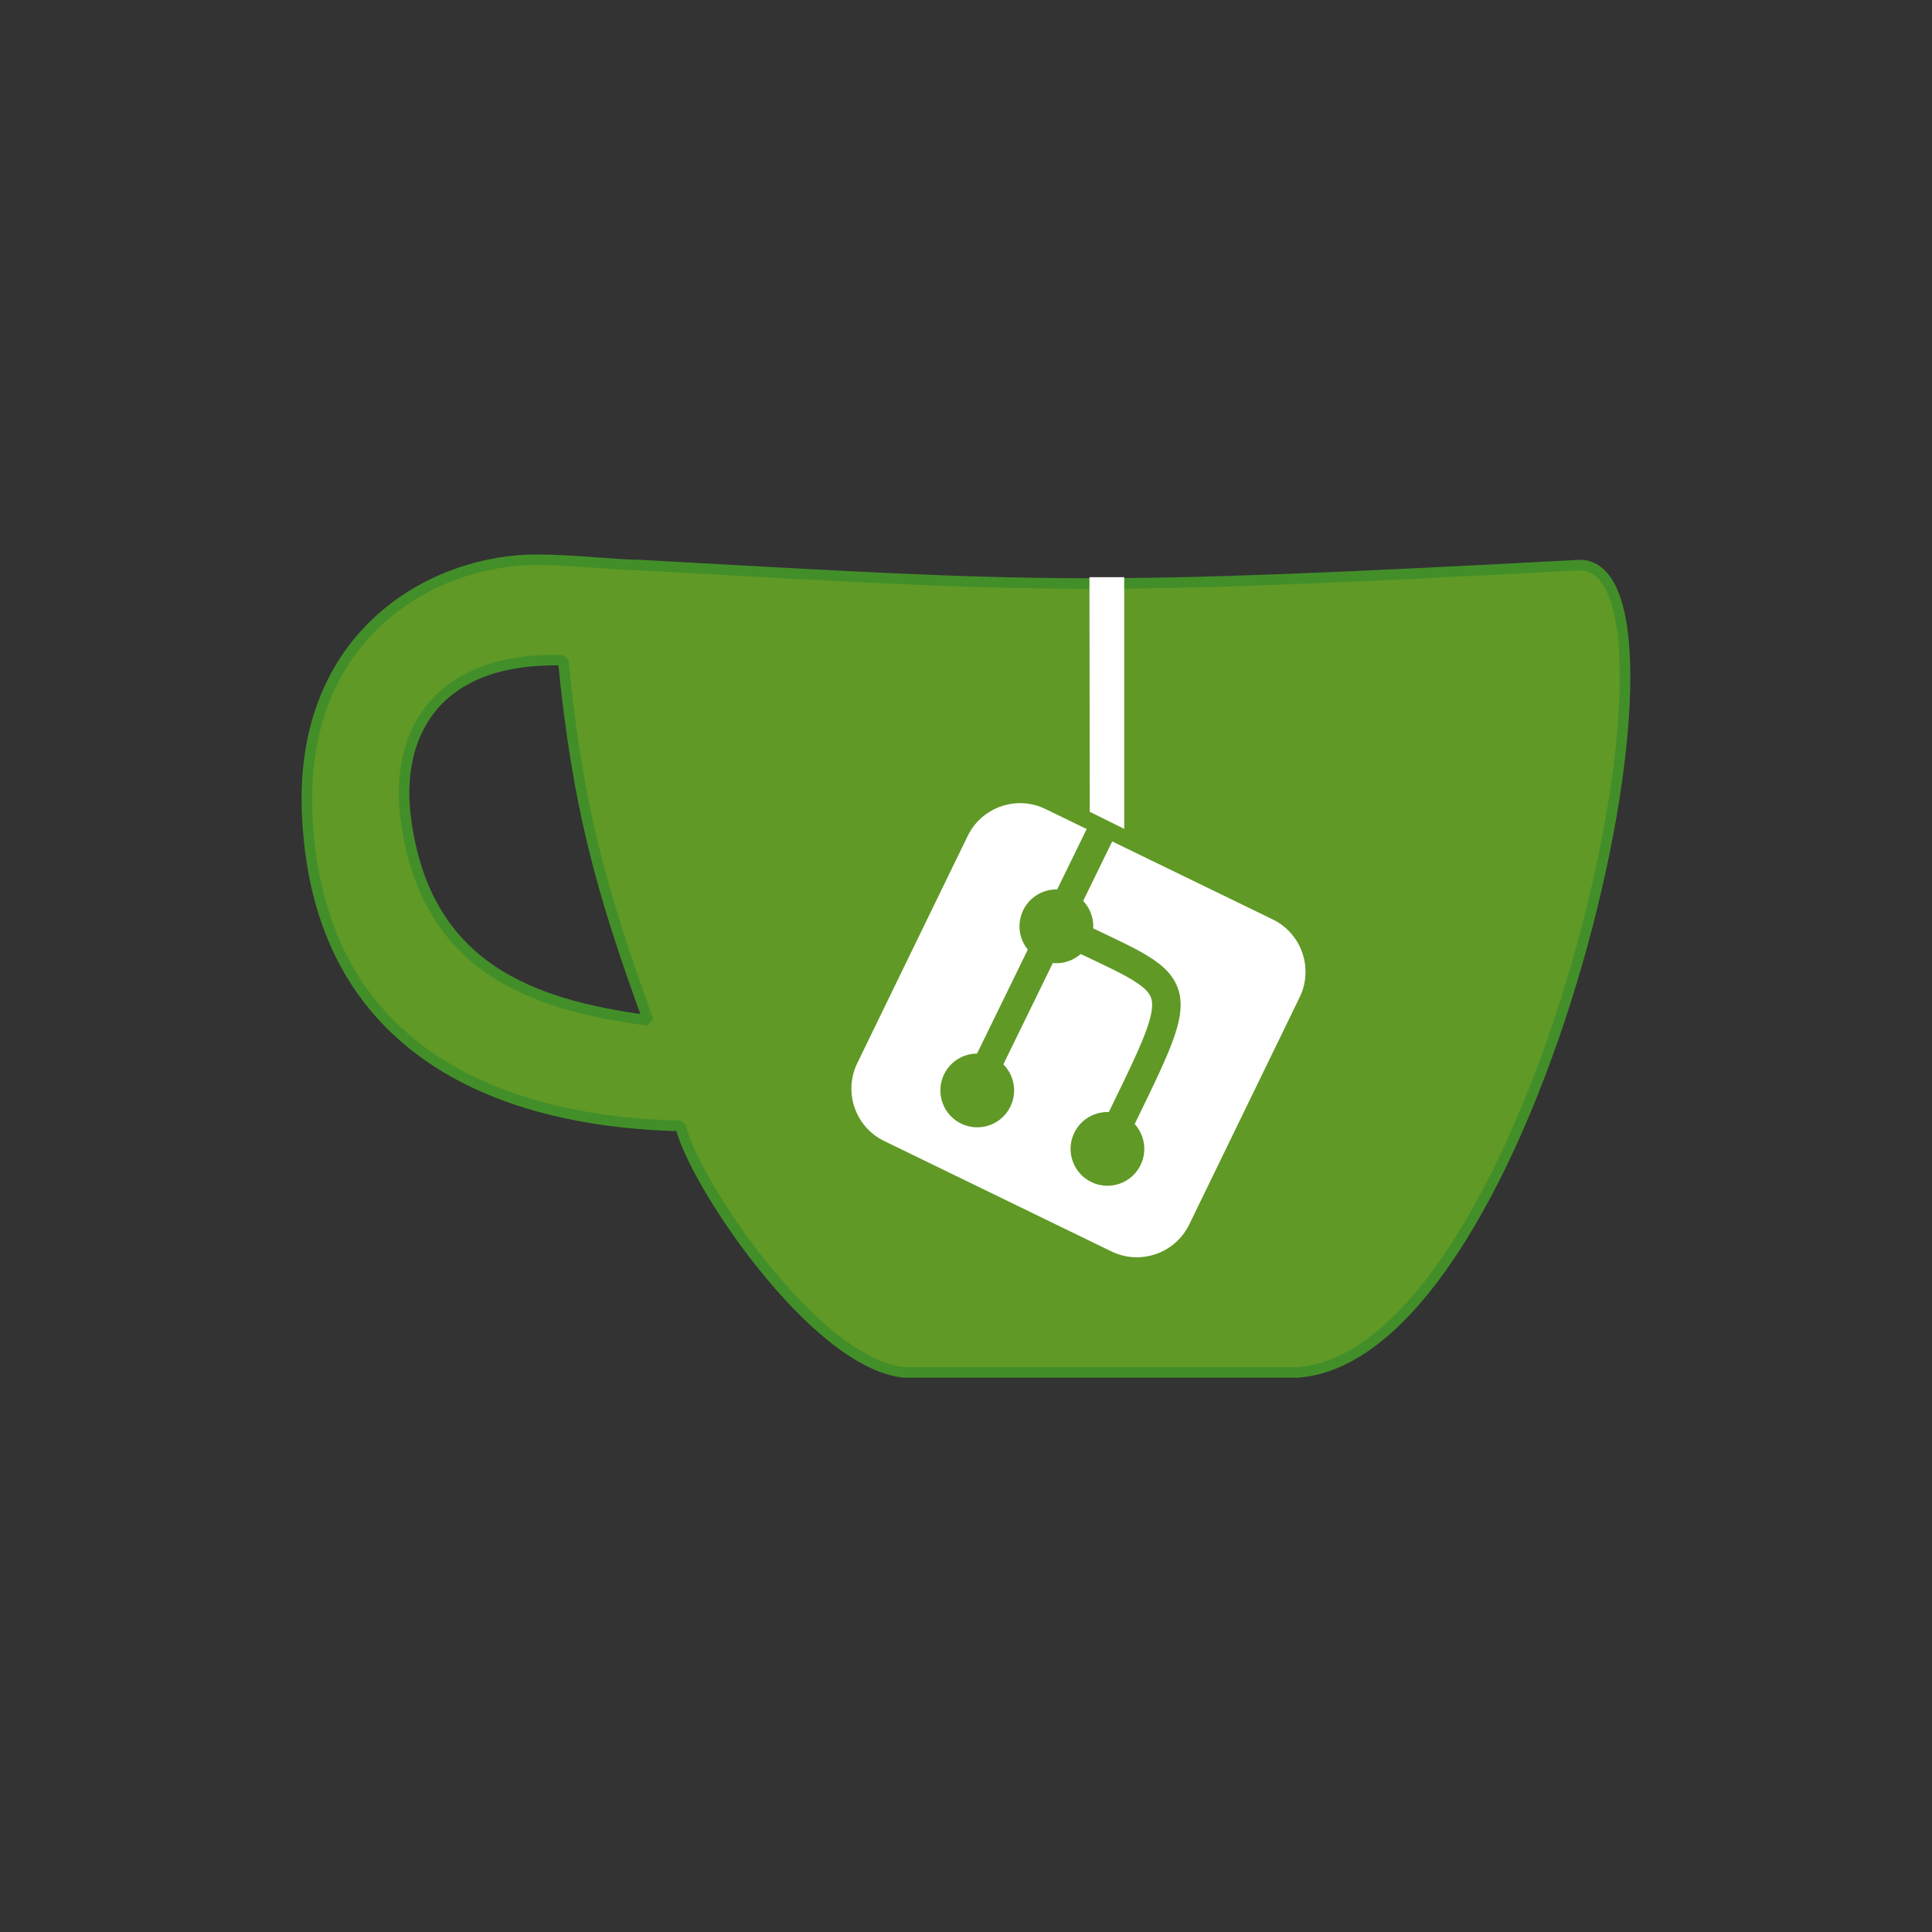 <?xml version="1.0" standalone="no"?>
<!DOCTYPE svg PUBLIC "-//W3C//DTD SVG 1.1//EN" "http://www.w3.org/Graphics/SVG/1.1/DTD/svg11.dtd">
<!--Generator: Xara Designer (www.xara.com), SVG filter version: 6.3.0.4-->
<svg stroke-width="0.501" stroke-linejoin="bevel" fill-rule="evenodd" xmlns:xlink="http://www.w3.org/1999/xlink" xmlns="http://www.w3.org/2000/svg" version="1.1" overflow="visible" width="48pt" height="48pt" viewBox="0 0 48 48">
 <rect x="0" y="0" width="48" height="48" fill="#333333" stroke="none"/>
 <defs>
	</defs>
 <g id="Document" fill="none" stroke="black" font-family="Times New Roman" font-size="16" transform="scale(1 -1)">
  <g id="Spread" transform="translate(0 -48)">
   <g id="Layer 1">
    <g id="Group" fill-rule="evenodd" stroke-linejoin="miter">
     <path d="M 0,48 L 48,48 L 48,0 L 0,0 Z" stroke="none" stroke-width="0.6" marker-start="none" marker-end="none" stroke-miterlimit="79.84"/>
     <g id="Group_1" stroke-miterlimit="79.84">
      <g id="Group_2" stroke="#428f29" stroke-width="0.262" fill="#609926" stroke-miterlimit="22.633">
       <path d="M 13.335,34.093 C 10.815,34.101 7.441,32.3 7.632,27.789 C 7.92,20.737 14.342,20.086 16.909,20.027 C 17.191,18.705 20.213,14.144 22.45,13.904 L 32.249,13.904 C 38.127,14.345 42.524,33.886 39.264,33.961 C 26.924,33.307 26.077,33.395 15.895,33.961 C 15.237,33.966 14.318,34.089 13.335,34.093 Z M 13.992,31.598 C 14.348,27.985 14.93,25.874 16.106,22.648 C 13.103,23.042 10.549,24.025 10.078,27.686 C 9.829,29.64 10.71,31.683 13.992,31.598 Z" marker-start="none" marker-end="none"/>
      </g>
      <g id="Group_3" stroke="none" fill="#ffffff">
       <path d="M 27.613,16.909 L 21.967,19.652 C 21.249,20.001 20.95,20.867 21.298,21.585 L 24.042,27.231 C 24.391,27.949 25.257,28.249 25.975,27.9 L 31.621,25.157 C 32.339,24.808 32.638,23.942 32.29,23.224 L 29.546,17.578 C 29.197,16.86 28.331,16.56 27.613,16.909 Z" stroke-width="0.063" marker-start="none" marker-end="none" stroke-miterlimit="22.633"/>
       <path d="M 27.074,27.831 L 27.931,27.407 L 27.931,33.66 L 27.067,33.66 Z" stroke-width="0.071" marker-start="none" marker-end="none" stroke-miterlimit="22.633"/>
      </g>
      <g id="Group_4">
       <g id="Group_5">
        <path d="M 27.108,25.297 C 26.937,25.773 26.411,26.02 25.935,25.849 C 25.459,25.677 25.212,25.152 25.383,24.676 C 25.555,24.2 26.08,23.953 26.556,24.124 C 27.032,24.295 27.279,24.821 27.108,25.297 Z" stroke="none" fill="#609926" stroke-width="0.071" marker-start="none" marker-end="none" stroke-miterlimit="22.633"/>
        <path d="M 25.142,21.219 C 24.97,21.695 24.445,21.942 23.969,21.771 C 23.493,21.599 23.246,21.074 23.417,20.598 C 23.588,20.122 24.114,19.875 24.59,20.046 C 25.065,20.217 25.313,20.743 25.142,21.219 Z" stroke="none" fill="#609926" stroke-width="0.071" marker-start="none" marker-end="none" stroke-miterlimit="22.633"/>
        <path d="M 28.376,19.767 C 28.205,20.242 27.68,20.49 27.204,20.318 C 26.728,20.147 26.481,19.622 26.652,19.146 C 26.823,18.67 27.349,18.423 27.824,18.594 C 28.3,18.765 28.548,19.291 28.376,19.767 Z" stroke="none" fill="#609926" stroke-width="0.071" marker-start="none" marker-end="none" stroke-miterlimit="22.633"/>
        <path d="M 24.482,20.644 L 23.849,20.953 L 27.004,27.415 L 27.638,27.106 L 24.482,20.644 Z" stroke="none" fill="#609926" stroke-width="0.073" marker-start="none" marker-end="none" stroke-miterlimit="22.633"/>
        <path d="M 26.216,24.995 C 29.64,23.309 29.651,23.914 27.508,19.478" fill="none" stroke="#609926" stroke-width="0.708" stroke-miterlimit="22.633"/>
       </g>
      </g>
     </g>
    </g>
   </g>
  </g>
 </g>
</svg>
